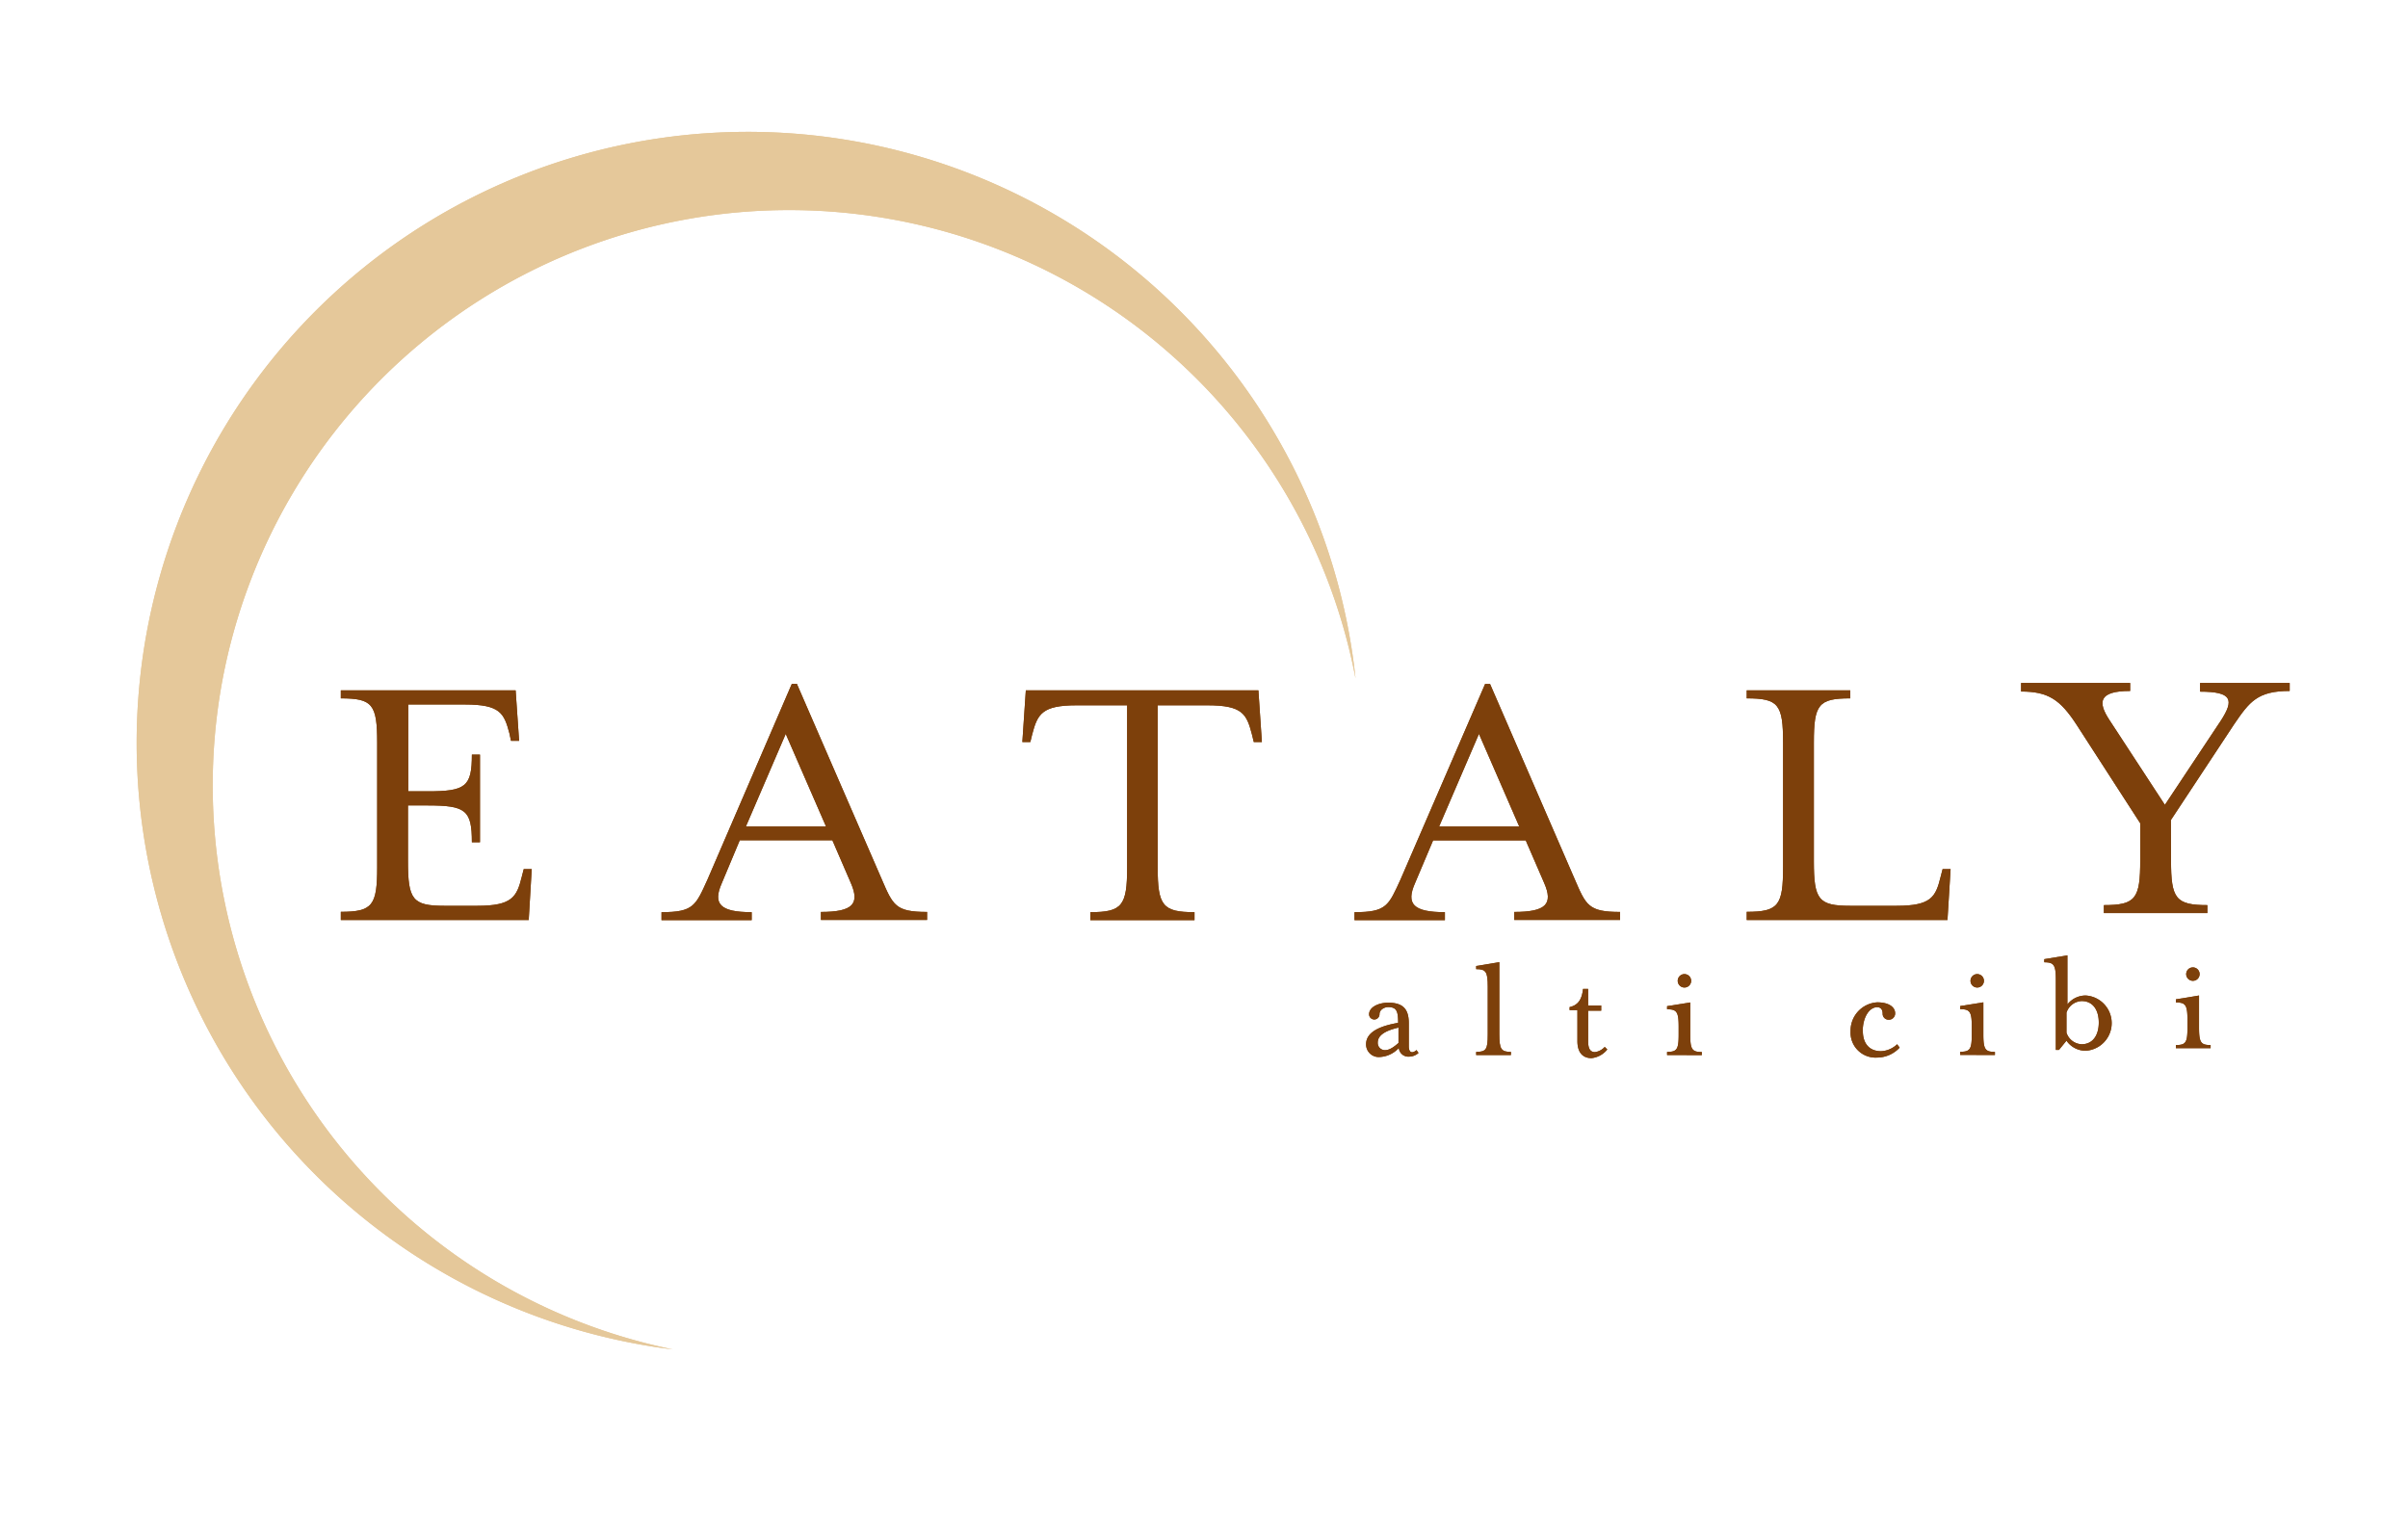 <svg xmlns="http://www.w3.org/2000/svg" viewBox="0 0 208 133"><defs><style>.cls-1{fill:none;}.cls-2{fill:#e5c89a;}.cls-2,.cls-3{fill-rule:evenodd;}.cls-3{fill:#7d400b;}</style></defs><title>eataly</title><g id="Livello_2" data-name="Livello 2"><g id="Livello_10" data-name="Livello 10"><rect class="cls-1" width="208" height="133"/></g><g id="Livello_15" data-name="Livello 15"><path class="cls-2" d="M19.21,58.77a49.81,49.81,0,0,1,97.88-.16,52.79,52.79,0,1,0-62.15,57.47c1.06.2,2.11.36,3.17.49a49.74,49.74,0,0,1-38.9-57.8"/><path class="cls-3" d="M29.44,78.77c2.75,0,3.14-.56,3.14-3.87V64.16c0-3.31-.4-3.83-3.14-3.83v-.69H44.54l.3,4.36h-.7L44,63.34c-.46-1.72-.79-2.48-3.84-2.48h-4.9v7.5h1.66c3.31,0,3.84-.4,3.84-3.17h.7v7.57h-.7c0-2.78-.53-3.18-3.84-3.18H35.24v4.83c0,3.31.4,3.84,3.14,3.84h2.85c3,0,3.41-.76,3.84-2.51l.17-.66h.69l-.26,4.4H29.44"/><path class="cls-3" d="M67.87,63.4l-3.44,8h6.92m-9,4.89c-.79,1.79-.17,2.51,2.58,2.51v.69H57.14v-.69c2.78,0,2.95-.56,4-2.88L68.4,59.07h.43L76.14,75.9c1,2.31,1.19,2.88,3.94,2.88v.69H70.91v-.69c2.75,0,3.38-.69,2.58-2.51L71.9,72.59h-8Z"/><path class="cls-3" d="M109,64.1h-.7l-.16-.66c-.46-1.75-.8-2.51-3.84-2.51H100v14c0,3.31.43,3.87,3.18,3.87v.69h-9v-.69c2.75,0,3.18-.56,3.18-3.87v-14H93c-3,0-3.38.76-3.84,2.51L89,64.1h-.69l.3-4.46h20.09"/><path class="cls-3" d="M127.75,63.4l-3.44,8h6.92m-9,4.89c-.79,1.79-.17,2.51,2.58,2.51v.69H117v-.69c2.78,0,2.94-.56,4-2.88l7.28-16.83h.43L136,75.9c1,2.31,1.19,2.88,3.94,2.88v.69H130.8v-.69c2.75,0,3.38-.69,2.58-2.51l-1.59-3.67h-8Z"/><path class="cls-3" d="M150.88,78.77c2.75,0,3.14-.56,3.14-3.87V64.16c0-3.31-.4-3.83-3.14-3.83v-.69h8.94v.69c-2.75,0-3.14.53-3.14,3.83V74.41c0,3.31.4,3.84,3.14,3.84h4c3,0,3.38-.76,3.81-2.51l.17-.66h.69l-.27,4.4H150.88"/><path class="cls-3" d="M187.53,74.32c0,3.31.4,3.87,3.14,3.87v.69h-8.94v-.69c2.75,0,3.14-.56,3.14-3.87V71.12l-5.49-8.5c-1.42-2.18-2.45-2.88-4.8-2.88V59H184v.69c-2.78,0-2.78,1-1.79,2.51L187,69.53l4.83-7.27c1.16-1.79,1-2.51-1.79-2.51V59h7.74v.69c-2.78,0-3.47.93-4.8,2.88l-5.46,8.27"/><path class="cls-3" d="M120.8,88.77c-1.24.29-1.79.71-1.79,1.29a.62.62,0,0,0,.61.66c.27,0,.58-.09,1.18-.62m.91,1.18a.82.82,0,0,1-.88-.75,2.37,2.37,0,0,1-1.63.78A1.09,1.09,0,0,1,118,90.21c0-1.1,1.29-1.59,2.77-1.85,0-1-.13-1.36-.87-1.36-.3,0-.74.21-.74.62a.45.45,0,1,1-.9,0c0-.62.82-1,1.65-1,1.26,0,1.78.53,1.78,1.77v2c0,.32.1.51.3.51a.6.6,0,0,0,.36-.19l.18.25A1.23,1.23,0,0,1,121.72,91.28Z"/><path class="cls-3" d="M127.51,91.14v-.27c.87,0,1-.22,1-1.52V85.24c0-1.3-.16-1.52-1-1.52v-.27l2-.33v6.23c0,1.3.17,1.52,1,1.52v.27"/><path class="cls-3" d="M135.58,87.26V87c.78-.17,1.07-.73,1.16-1.57h.44v1.43h1.13v.45h-1.13v2.63c0,.62.17.95.59.95a1.4,1.4,0,0,0,.85-.45l.22.22a2,2,0,0,1-1.37.75c-.71,0-1.21-.45-1.21-1.47V87.26"/><path class="cls-3" d="M145.51,85.31a.58.58,0,1,1,.57-.59.58.58,0,0,1-.57.59M144,91.14v-.27c.86,0,1-.22,1-1.52v-.65c0-1.3-.17-1.51-1-1.51v-.27l2-.32v2.76c0,1.3.16,1.52,1,1.52v.27Z"/><path class="cls-3" d="M160.91,89.08c0,1,.51,1.73,1.57,1.73a2.12,2.12,0,0,0,1.39-.6l.22.29a2.66,2.66,0,0,1-1.94.86,2.16,2.16,0,0,1-2.3-2.27,2.45,2.45,0,0,1,2.3-2.5c1.08,0,1.55.46,1.55.94a.54.54,0,0,1-.57.56.51.51,0,0,1-.51-.52c0-.43-.23-.56-.47-.56-.69,0-1.25.88-1.25,2.08"/><path class="cls-3" d="M170.8,85.31a.58.58,0,1,1,.57-.59.58.58,0,0,1-.57.59m-1.48,5.82v-.27c.86,0,1-.22,1-1.52v-.65c0-1.3-.17-1.51-1-1.51v-.27l2-.32v2.76c0,1.3.16,1.52,1,1.52v.27Z"/><path class="cls-3" d="M178.5,89.21a1.44,1.44,0,0,0,1.31,1c1,0,1.48-.83,1.48-1.87s-.47-1.86-1.48-1.86a1.44,1.44,0,0,0-1.31,1m-.65,3.22h-.27V84.65c0-1.3-.17-1.52-1-1.52v-.27l2-.33v4.24a2,2,0,0,1,1.59-.77,2.39,2.39,0,0,1,0,4.77,2,2,0,0,1-1.67-.87Z"/><path class="cls-3" d="M189.43,84.73a.58.58,0,1,1,.57-.58.58.58,0,0,1-.57.58m-1.48,5.82v-.27c.86,0,1-.22,1-1.52v-.65c0-1.3-.17-1.51-1-1.51v-.27l2-.33v2.76c0,1.3.15,1.52,1,1.52v.27Z"/><path class="cls-2" d="M19.21,58.77a49.81,49.81,0,0,1,97.88-.16,52.79,52.79,0,1,0-62.15,57.47c1.06.2,2.11.36,3.17.49a49.74,49.74,0,0,1-38.9-57.8"/><path class="cls-3" d="M29.44,78.77c2.75,0,3.14-.56,3.14-3.87V64.16c0-3.31-.4-3.83-3.14-3.83v-.69H44.54l.3,4.36h-.7L44,63.34c-.46-1.72-.79-2.48-3.84-2.48h-4.9v7.5h1.66c3.31,0,3.84-.4,3.84-3.17h.7v7.57h-.7c0-2.78-.53-3.18-3.84-3.18H35.24v4.83c0,3.31.4,3.84,3.14,3.84h2.85c3,0,3.41-.76,3.84-2.51l.17-.66h.69l-.26,4.4H29.44"/><path class="cls-3" d="M67.87,63.4l-3.44,8h6.92m-9,4.89c-.79,1.79-.17,2.51,2.58,2.51v.69H57.14v-.69c2.78,0,2.95-.56,4-2.88L68.4,59.07h.43L76.14,75.9c1,2.31,1.19,2.88,3.94,2.88v.69H70.91v-.69c2.75,0,3.38-.69,2.58-2.51L71.9,72.59h-8Z"/><path class="cls-3" d="M109,64.1h-.7l-.16-.66c-.46-1.75-.8-2.51-3.84-2.51H100v14c0,3.31.43,3.87,3.18,3.87v.69h-9v-.69c2.75,0,3.18-.56,3.18-3.87v-14H93c-3,0-3.38.76-3.84,2.51L89,64.1h-.69l.3-4.46h20.09"/><path class="cls-3" d="M127.75,63.4l-3.44,8h6.92m-9,4.89c-.79,1.79-.17,2.51,2.58,2.51v.69H117v-.69c2.78,0,2.94-.56,4-2.88l7.28-16.83h.43L136,75.9c1,2.31,1.19,2.88,3.94,2.88v.69H130.8v-.69c2.75,0,3.38-.69,2.58-2.51l-1.59-3.67h-8Z"/><path class="cls-3" d="M150.88,78.77c2.75,0,3.14-.56,3.14-3.87V64.16c0-3.31-.4-3.83-3.14-3.83v-.69h8.94v.69c-2.75,0-3.14.53-3.14,3.83V74.41c0,3.31.4,3.84,3.14,3.84h4c3,0,3.38-.76,3.81-2.51l.17-.66h.69l-.27,4.4H150.88"/><path class="cls-3" d="M187.53,74.32c0,3.31.4,3.87,3.14,3.87v.69h-8.94v-.69c2.75,0,3.14-.56,3.14-3.87V71.12l-5.49-8.5c-1.42-2.18-2.45-2.88-4.8-2.88V59H184v.69c-2.78,0-2.78,1-1.79,2.51L187,69.53l4.83-7.27c1.16-1.79,1-2.51-1.79-2.51V59h7.74v.69c-2.78,0-3.47.93-4.8,2.88l-5.46,8.27"/><path class="cls-3" d="M120.8,88.77c-1.24.29-1.79.71-1.79,1.29a.62.62,0,0,0,.61.66c.27,0,.58-.09,1.18-.62m.91,1.18a.82.82,0,0,1-.88-.75,2.38,2.38,0,0,1-1.63.78A1.09,1.09,0,0,1,118,90.21c0-1.1,1.29-1.59,2.77-1.85,0-1-.13-1.36-.87-1.36-.3,0-.74.21-.74.62a.45.45,0,1,1-.9,0c0-.62.82-1,1.65-1,1.26,0,1.78.53,1.78,1.77v2c0,.32.1.51.3.51a.6.6,0,0,0,.36-.19l.18.25A1.23,1.23,0,0,1,121.72,91.28Z"/><path class="cls-3" d="M127.51,91.14v-.27c.87,0,1-.22,1-1.52V85.24c0-1.3-.16-1.52-1-1.52v-.27l2-.33v6.23c0,1.3.17,1.52,1,1.52v.27"/><path class="cls-3" d="M135.58,87.26V87c.78-.17,1.07-.73,1.16-1.57h.44v1.43h1.13v.45h-1.13v2.63c0,.62.17.95.59.95a1.4,1.4,0,0,0,.84-.45l.22.22a2,2,0,0,1-1.37.75c-.71,0-1.21-.45-1.21-1.47V87.26"/><path class="cls-3" d="M145.51,85.31a.58.58,0,1,1,.57-.59.58.58,0,0,1-.57.59M144,91.14v-.27c.86,0,1-.22,1-1.52v-.65c0-1.3-.17-1.51-1-1.51v-.27l2-.32v2.76c0,1.3.15,1.52,1,1.52v.27Z"/><path class="cls-3" d="M160.91,89.08c0,1,.51,1.73,1.57,1.73a2.12,2.12,0,0,0,1.39-.6l.22.29a2.66,2.66,0,0,1-1.94.86,2.16,2.16,0,0,1-2.3-2.27,2.45,2.45,0,0,1,2.3-2.5c1.08,0,1.55.46,1.55.94a.54.54,0,0,1-.57.56.51.51,0,0,1-.51-.52c0-.43-.23-.56-.47-.56-.69,0-1.25.88-1.25,2.08"/><path class="cls-3" d="M170.8,85.31a.58.58,0,1,1,.57-.59.58.58,0,0,1-.57.59m-1.48,5.82v-.27c.86,0,1-.22,1-1.52v-.65c0-1.3-.17-1.51-1-1.51v-.27l2-.32v2.76c0,1.3.16,1.52,1,1.52v.27Z"/><path class="cls-3" d="M178.5,89.21a1.44,1.44,0,0,0,1.31,1c1,0,1.48-.83,1.48-1.87s-.47-1.86-1.48-1.86a1.44,1.44,0,0,0-1.31,1m-.65,3.22h-.27V84.65c0-1.3-.17-1.52-1-1.52v-.27l2-.33v4.24a2,2,0,0,1,1.59-.77,2.39,2.39,0,0,1,0,4.77,2,2,0,0,1-1.67-.87Z"/><path class="cls-3" d="M189.43,84.73a.58.58,0,1,1,.57-.58.58.58,0,0,1-.57.58m-1.48,5.82v-.27c.86,0,1-.22,1-1.52v-.65c0-1.3-.17-1.51-1-1.51v-.27l2-.33v2.76c0,1.3.16,1.52,1,1.52v.27Z"/></g></g></svg>